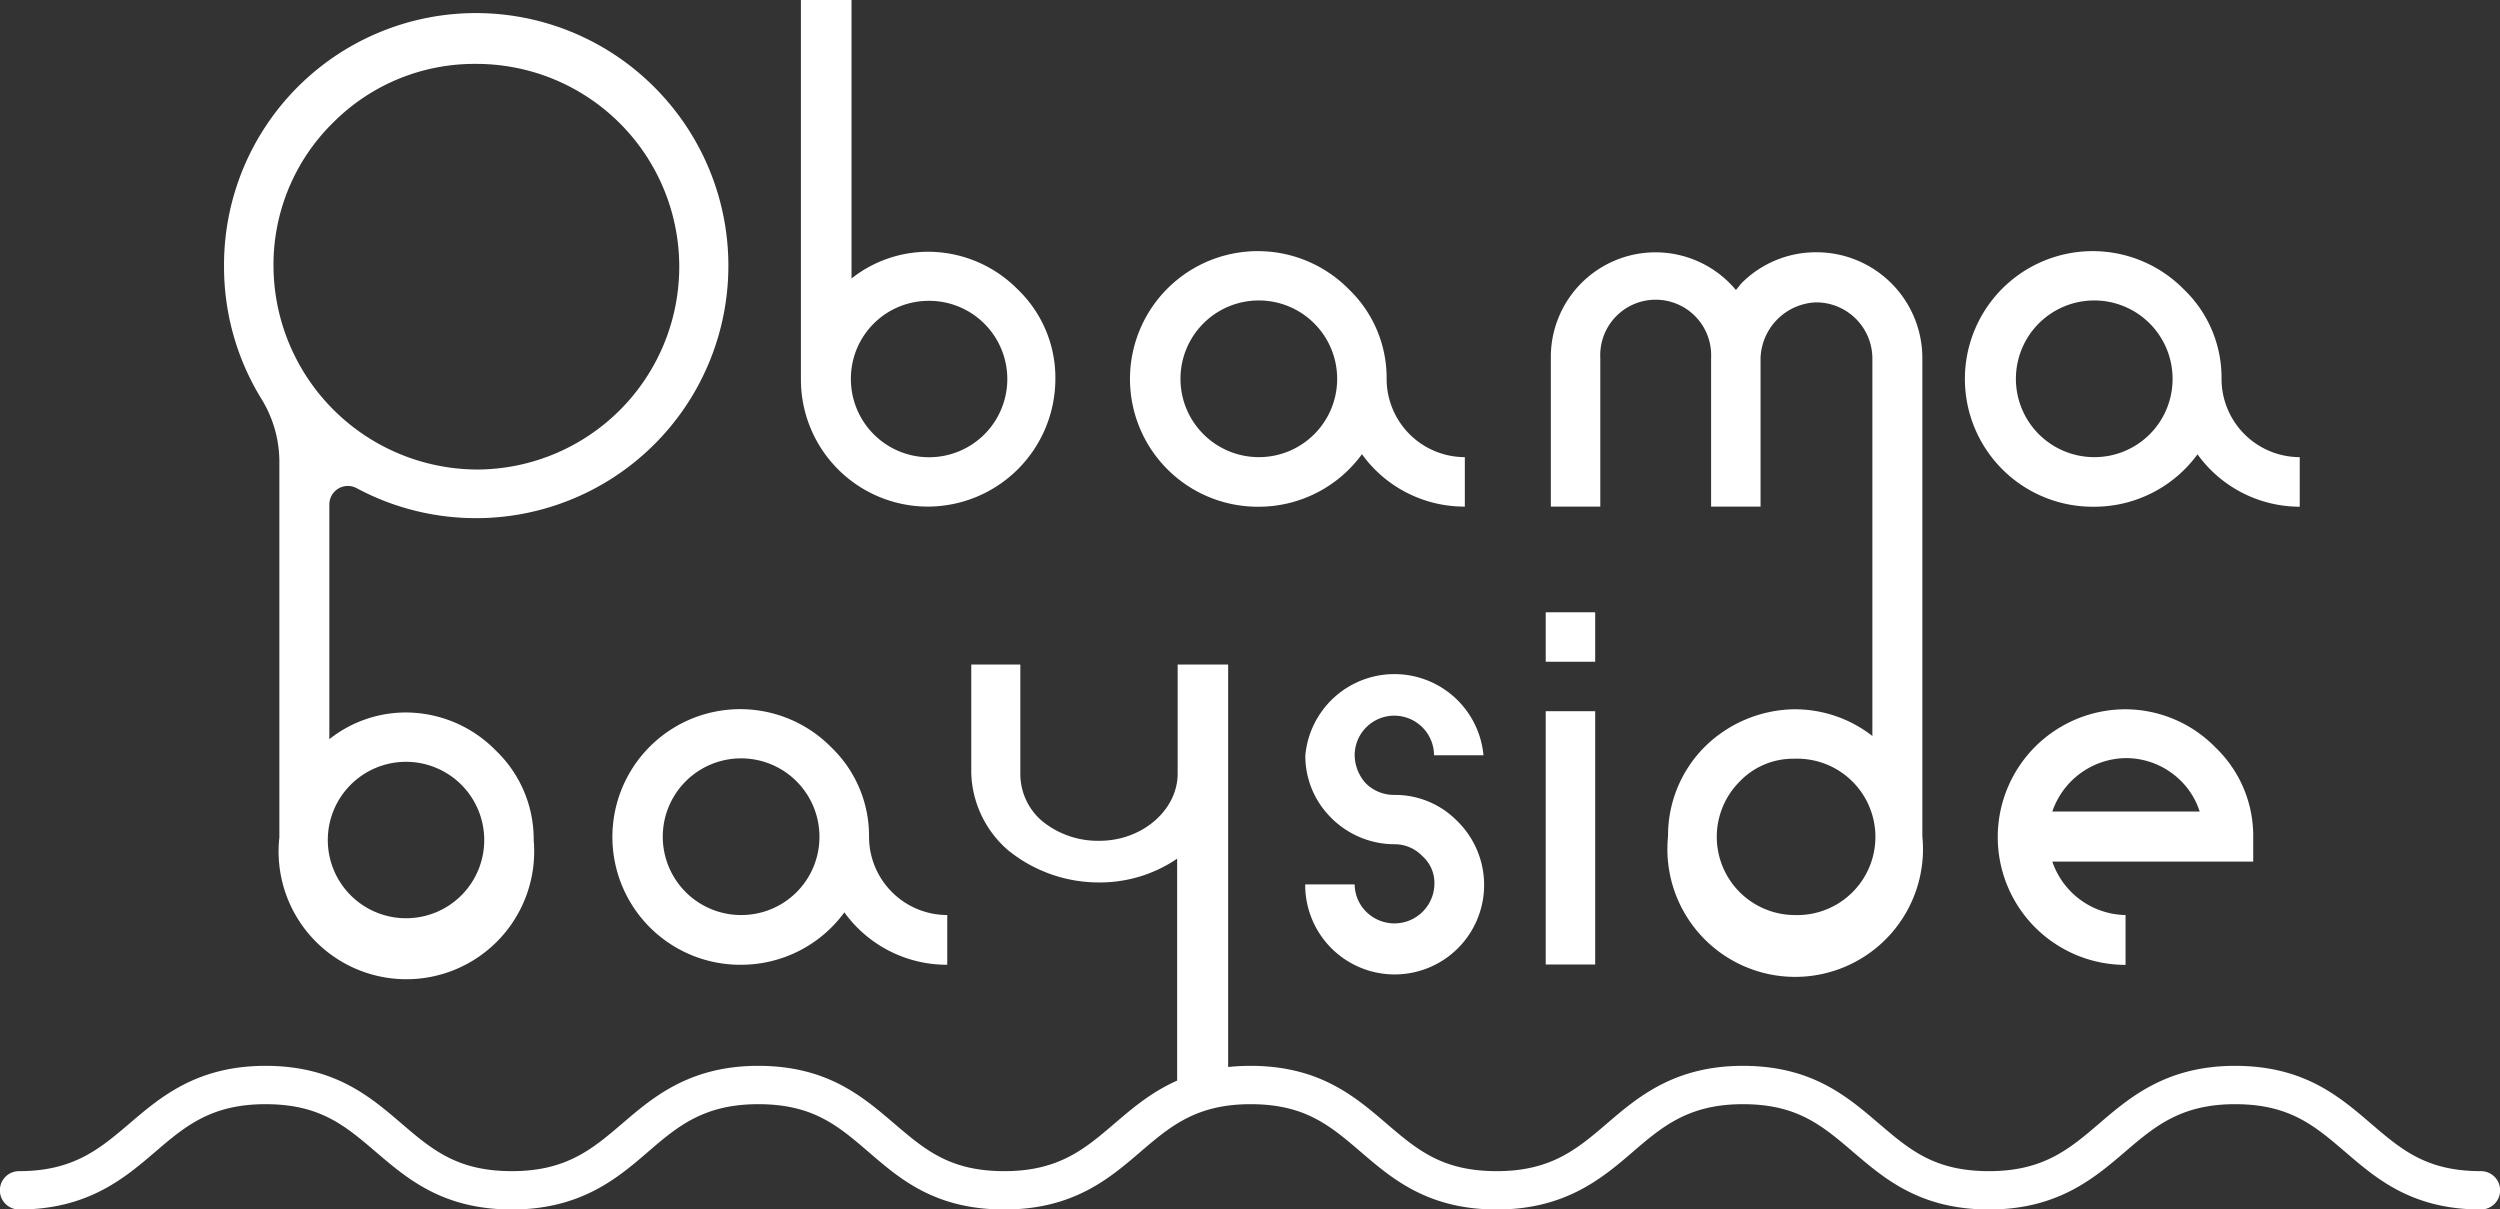 <svg xmlns="http://www.w3.org/2000/svg" width="195.62" height="94.64" viewBox="0 0 195.62 94.64"><rect x="0" y="0" width="195.62" height="94.64" fill="#333333" stroke="none"/><defs><style>.a{fill:#fff;}</style></defs><path class="a" d="M72.58,39.64a10,10,0,0,0,10-10,9.57,9.57,0,0,0-2.95-7,9.86,9.86,0,0,0-7-2.94,9.66,9.66,0,0,0-6,2.09V0H62.67V29.65A9.94,9.94,0,0,0,72.58,39.64Zm0-16.1a6.12,6.12,0,1,1-6,6.11A6.09,6.09,0,0,1,72.58,23.54Z"/><path class="a" d="M31.77,55.75a9.64,9.64,0,0,0-6,2.09V39.48a1.45,1.45,0,0,1,2.14-1.28A19.75,19.75,0,0,0,51.21,6.83a19.71,19.71,0,0,0-33.68,14,19.69,19.69,0,0,0,2.95,10.42,9.41,9.41,0,0,1,1.38,5V65.52a10,10,0,1,0,19.9.22,9.59,9.59,0,0,0-2.95-7A9.88,9.88,0,0,0,31.77,55.75ZM26.05,9.61A15.59,15.59,0,0,1,37.28,5a15.87,15.87,0,0,1,0,31.74A16,16,0,0,1,21.4,20.84,15.58,15.58,0,0,1,26.05,9.61Zm5.72,62.24a6.12,6.12,0,1,1,6.12-6.11A6.11,6.11,0,0,1,31.77,71.85Z"/><path class="a" d="M106.57,35.54a9.87,9.87,0,0,0,8.05,4.1V35.77a6.13,6.13,0,0,1-6.12-6.12,9.6,9.6,0,0,0-2.94-7,10,10,0,1,0-7,17A10,10,0,0,0,106.57,35.54Zm-8.06.23a6.13,6.13,0,1,1,6.12-6.12A6.12,6.12,0,0,1,98.51,35.77Z"/><path class="a" d="M142.1,19.74a8.2,8.2,0,0,0-5.81,2.4c-.15.16-.31.39-.46.55A8.19,8.19,0,0,0,121.35,28V39.64h3.87V28a4.34,4.34,0,1,1,8.67,0V39.64h3.87V28a4.52,4.52,0,0,1,4.34-4.34A4.4,4.4,0,0,1,146.51,28V38.53h0V57.59a9.86,9.86,0,0,0-6.12-2.09,10.16,10.16,0,0,0-7,2.94,9.82,9.82,0,0,0-2.87,7,10,10,0,1,0,19.9,0V39.64h0V28A8.28,8.28,0,0,0,142.1,19.74ZM140.38,71.6a6.12,6.12,0,0,1-4.25-10.45,5.77,5.77,0,0,1,4.25-1.78,6.12,6.12,0,1,1,0,12.23Z"/><path class="a" d="M173.83,29.65a9.56,9.56,0,0,0-2.94-7,10,10,0,1,0-7,17,10,10,0,0,0,8.06-4.1,9.88,9.88,0,0,0,8,4.1V35.77A6.13,6.13,0,0,1,173.83,29.65Zm-10,6.12A6.13,6.13,0,1,1,170,29.65,6.11,6.11,0,0,1,163.84,35.77Z"/><path class="a" d="M68,65.49a9.6,9.6,0,0,0-2.94-7,10,10,0,1,0-7.05,17,10,10,0,0,0,8.06-4.1,9.88,9.88,0,0,0,8.05,4.1V71.6A6.13,6.13,0,0,1,68,65.49ZM58,71.6a6.13,6.13,0,1,1,6.12-6.11A6.11,6.11,0,0,1,58,71.6Z"/><path class="a" d="M92.15,60.53c0,2.86-2.78,5.26-6.11,5.26a6.88,6.88,0,0,1-4.49-1.54,4.83,4.83,0,0,1-1.71-3.72V52H76v8.52a8.3,8.3,0,0,0,2.87,6A11.26,11.26,0,0,0,86,69.05a10.77,10.77,0,0,0,6.11-1.86v19H96.1V52H92.15Z"/><path class="a" d="M109.11,56a3.11,3.11,0,0,1,3.1,3.1h3.87a7,7,0,0,0-13.94,0,6.8,6.8,0,0,0,2,4.87,7,7,0,0,0,5,2.09,3,3,0,0,1,2.16.93,2.8,2.8,0,0,1,.94,2.17,3.13,3.13,0,0,1-5.35,2.17A3.05,3.05,0,0,1,106,69.2h-3.87a7,7,0,1,0,11.85-5,6.79,6.79,0,0,0-4.88-2,3.11,3.11,0,0,1-2.25-.93,3.33,3.33,0,0,1-.85-2.16A3.1,3.1,0,0,1,109.11,56Z"/><rect class="a" x="120.95" y="47.91" width="3.87" height="3.87"/><rect class="a" x="120.95" y="55.65" width="3.87" height="19.82"/><path class="a" d="M166.32,55.5a10,10,0,0,0,0,20V71.6a6.17,6.17,0,0,1-5.73-4.18h15.72V65.49a9.57,9.57,0,0,0-2.95-7A9.88,9.88,0,0,0,166.32,55.5Zm-5.73,8a6.17,6.17,0,0,1,5.73-4.18,6.09,6.09,0,0,1,4.33,1.78,5.92,5.92,0,0,1,1.47,2.4Z"/><path class="a" d="M194.13,94.64c-5.36,0-8.13-2.37-10.58-4.47s-4.4-3.77-8.66-3.77-6.3,1.75-8.66,3.77-5.23,4.47-10.59,4.47-8.14-2.37-10.6-4.47-4.4-3.77-8.66-3.77-6.31,1.75-8.66,3.77-5.24,4.47-10.6,4.47-8.15-2.37-10.6-4.47-4.4-3.77-8.67-3.77-6.3,1.75-8.66,3.77S84,94.64,78.59,94.64,70.44,92.27,68,90.17,63.6,86.4,59.33,86.4,53,88.15,50.66,90.17s-5.23,4.47-10.6,4.47-8.15-2.37-10.61-4.47-4.4-3.77-8.68-3.77-6.31,1.75-8.67,3.77S6.86,94.64,1.49,94.64a1.49,1.49,0,1,1,0-3c4.27,0,6.31-1.74,8.68-3.76s5.23-4.48,10.6-4.48,8.16,2.38,10.61,4.48,4.41,3.76,8.68,3.76,6.31-1.74,8.67-3.76,5.23-4.48,10.6-4.48,8.14,2.38,10.6,4.48,4.39,3.76,8.66,3.76,6.3-1.74,8.66-3.76,5.24-4.48,10.6-4.48,8.15,2.38,10.6,4.48,4.4,3.76,8.67,3.76,6.3-1.74,8.66-3.76,5.23-4.48,10.6-4.48,8.14,2.38,10.6,4.48,4.39,3.76,8.66,3.76,6.3-1.74,8.66-3.76,5.23-4.48,10.59-4.48,8.14,2.38,10.59,4.48,4.39,3.76,8.65,3.76a1.49,1.49,0,1,1,0,3Z"/></svg>